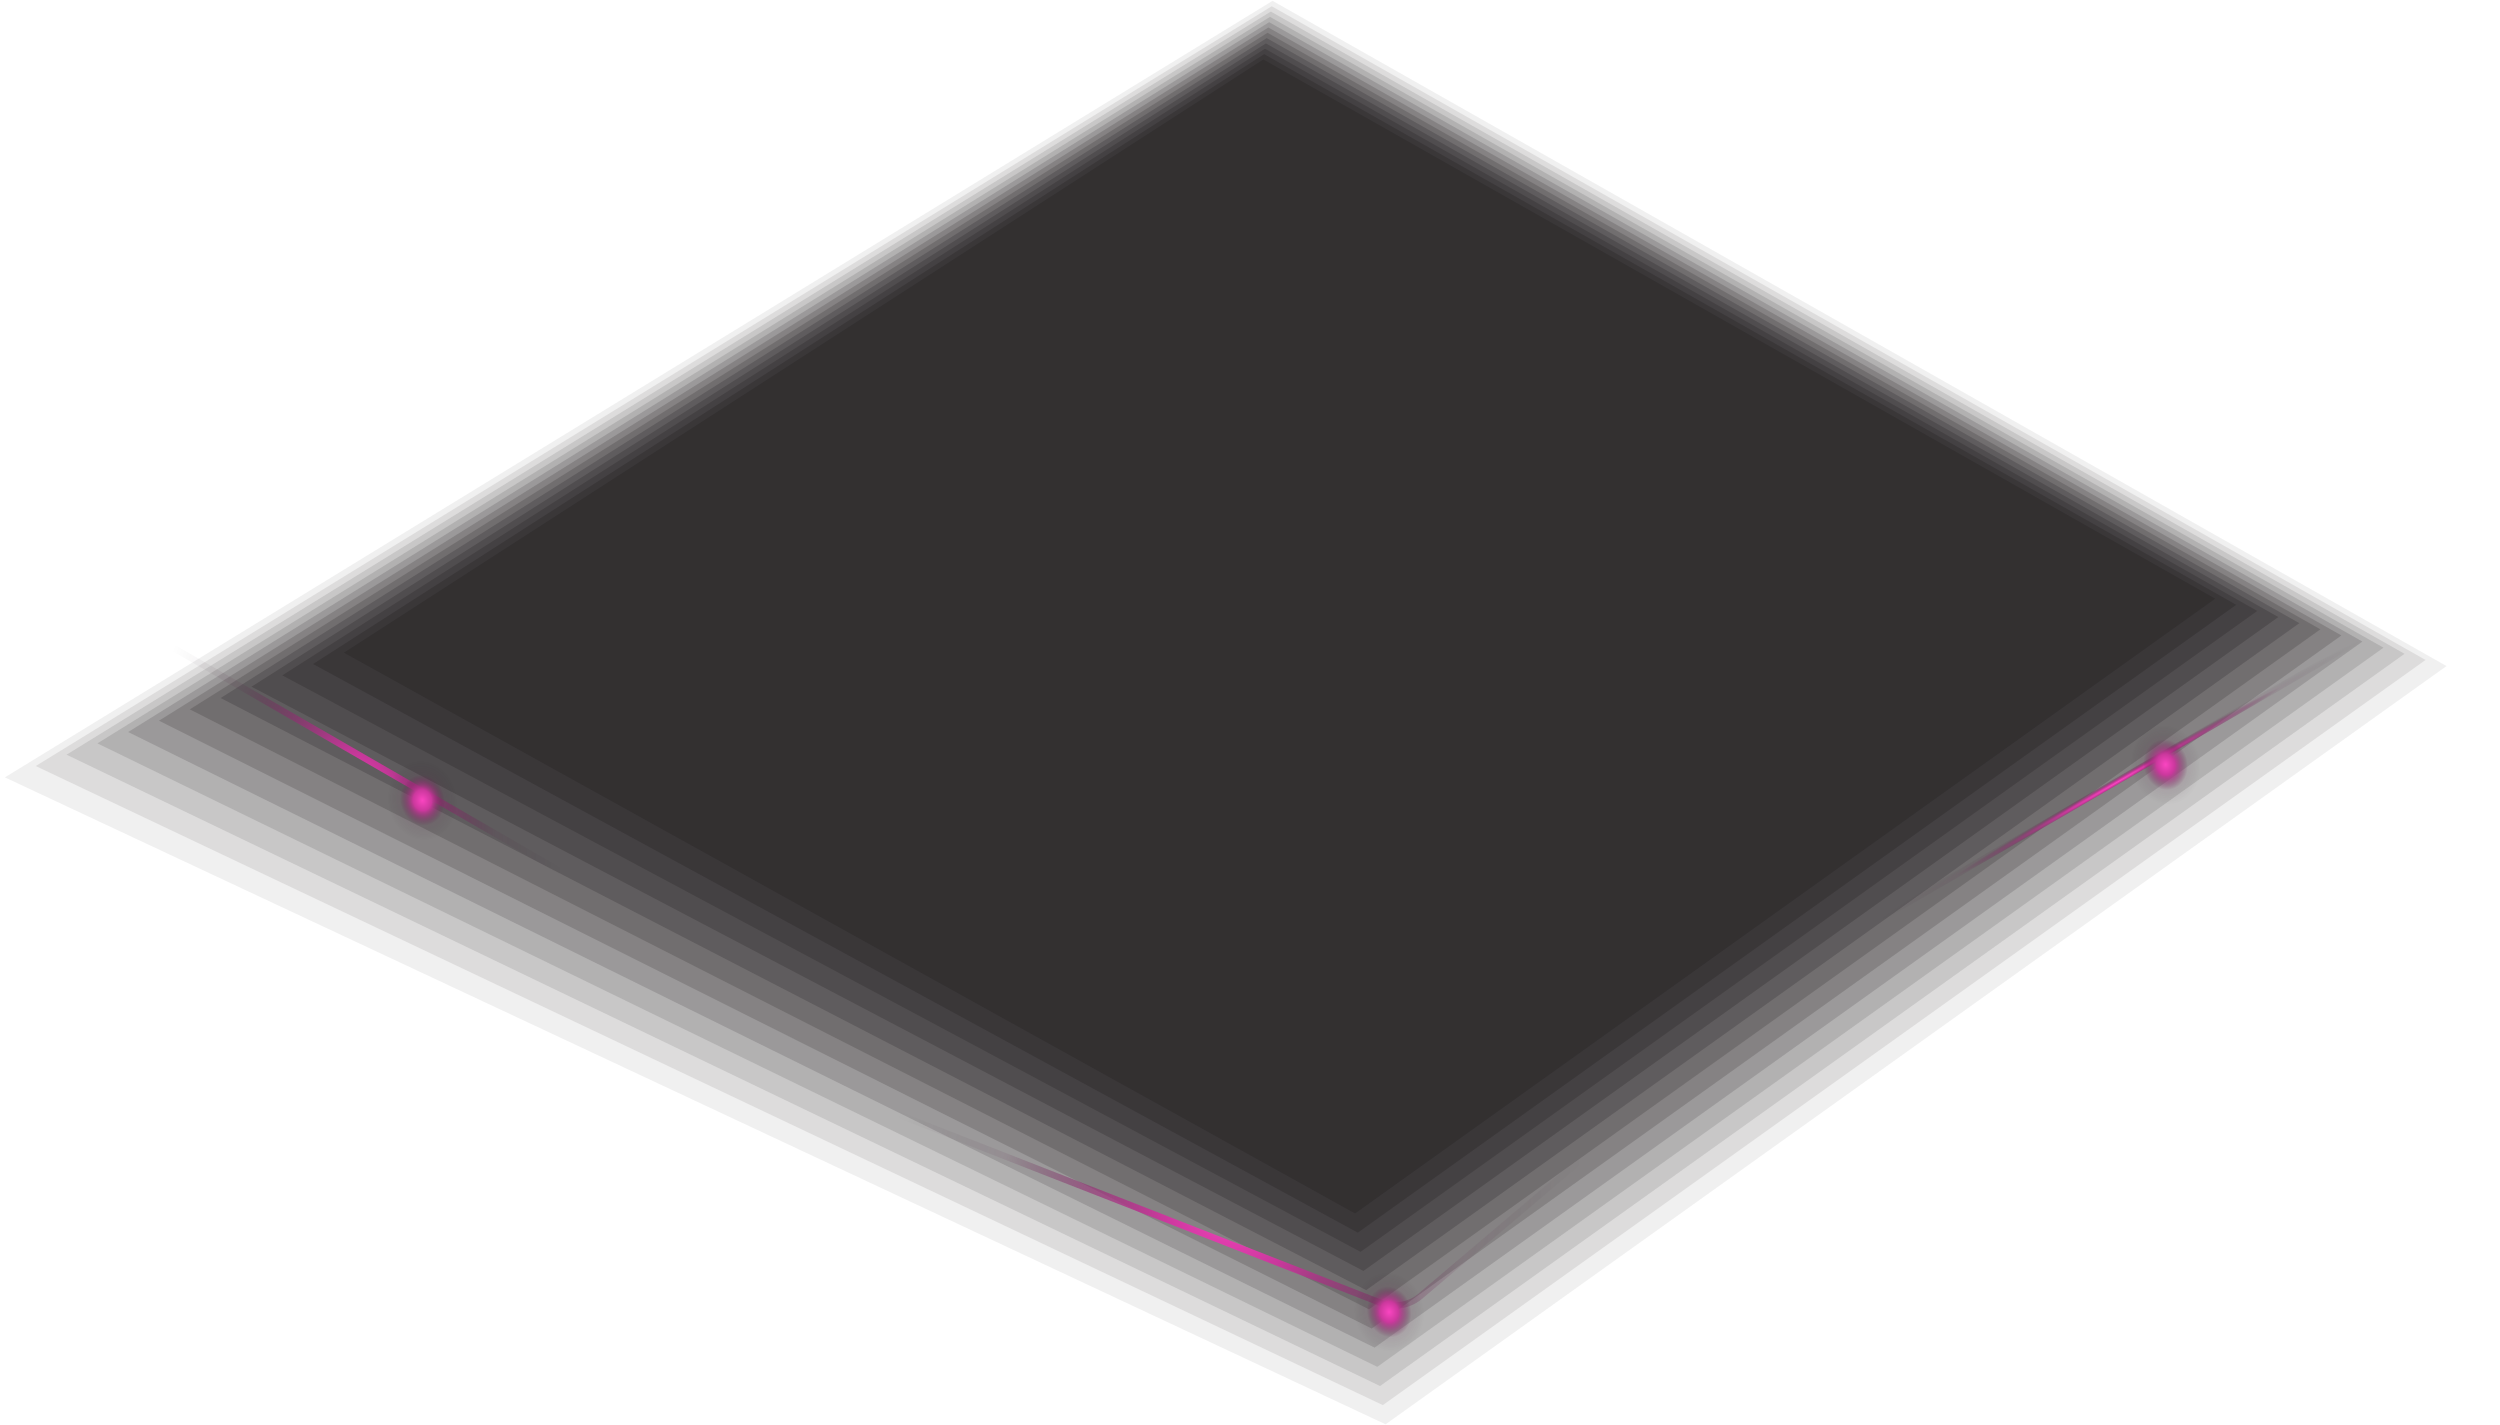 <?xml version="1.0" encoding="UTF-8"?> <svg xmlns="http://www.w3.org/2000/svg" width="414" height="236" viewBox="0 0 414 236" fill="none"> <path opacity="0.07" d="M0.807 128.732L229.451 235.868L405.137 110.301L210.733 0.139L0.807 128.732Z" fill="#231F20"></path> <path opacity="0.09" d="M5.913 126.855L228.995 232.689L401.67 109.286L210.598 1.034L5.913 126.855Z" fill="#231F20"></path> <path opacity="0.11" d="M11.02 124.978L228.538 229.527L398.187 108.272L210.445 1.914L11.02 124.978Z" fill="#231F20"></path> <path opacity="0.13" d="M16.126 123.102L228.081 226.348L394.703 107.258L210.31 2.793L16.126 123.102Z" fill="#231F20"></path> <path opacity="0.16" d="M21.216 121.224L227.625 223.169L391.22 106.243L210.175 3.672L21.216 121.224Z" fill="#231F20"></path> <path opacity="0.18" d="M26.322 119.348L227.151 220.007L387.737 105.228L210.039 4.552L26.322 119.348Z" fill="#231F20"></path> <path opacity="0.2" d="M31.429 117.471L226.695 216.829L384.254 104.214L209.904 5.431L31.429 117.471Z" fill="#231F20"></path> <path opacity="0.22" d="M36.535 115.593L226.238 213.649L380.77 103.199L209.769 6.31L36.535 115.593Z" fill="#231F20"></path> <path opacity="0.24" d="M41.642 113.717L225.782 210.47L377.287 102.185L209.633 7.189L41.642 113.717Z" fill="#231F20"></path> <path opacity="0.26" d="M46.748 111.839L225.308 207.308L373.804 101.17L209.481 8.068L46.748 111.839Z" fill="#231F20"></path> <path opacity="0.28" d="M51.838 109.963L224.852 204.13L370.321 100.156L209.346 8.965L51.838 109.963Z" fill="#231F20"></path> <path opacity="0.3" d="M56.944 108.086L224.395 200.95L366.837 99.141L209.211 9.844L56.944 108.086Z" fill="#231F20"></path> <path style="mix-blend-mode:color-dodge" d="M231.006 216.727C230.128 216.729 229.256 216.568 228.436 216.254L140.509 181.928L140.915 180.931L228.842 215.256C229.846 215.646 230.937 215.757 232 215.579C233.062 215.4 234.057 214.938 234.878 214.242L294.28 163.802L294.973 164.63L235.555 215.036C234.289 216.124 232.676 216.724 231.006 216.727Z" fill="url(#paint0_radial_214_331)"></path> <path d="M247.138 216.304C247.138 219.417 246.215 222.461 244.485 225.05C242.755 227.639 240.297 229.656 237.42 230.848C234.543 232.039 231.378 232.351 228.325 231.744C225.271 231.136 222.466 229.637 220.264 227.435C218.063 225.234 216.563 222.429 215.956 219.375C215.348 216.321 215.66 213.156 216.852 210.28C218.043 207.403 220.061 204.944 222.65 203.215C225.239 201.485 228.282 200.562 231.396 200.562C235.571 200.562 239.575 202.22 242.527 205.172C245.479 208.125 247.138 212.129 247.138 216.304Z" fill="url(#paint1_radial_214_331)" style="mix-blend-mode:color-dodge"></path> <path style="mix-blend-mode:color-dodge" d="M112.931 156.531L19.829 102.777L20.37 101.847L113.472 155.601L112.931 156.531Z" fill="url(#paint2_radial_214_331)"></path> <path style="mix-blend-mode:color-dodge" d="M413.239 92.3L306.124 154.577L306.665 155.507L413.78 93.231L413.239 92.3Z" fill="url(#paint3_radial_214_331)"></path> <path d="M375.714 125.688C375.711 128.801 374.785 131.843 373.053 134.43C371.321 137.016 368.861 139.032 365.985 140.22C363.108 141.409 359.943 141.719 356.89 141.109C353.838 140.5 351.034 138.999 348.834 136.797C346.634 134.595 345.137 131.79 344.531 128.737C343.925 125.683 344.237 122.519 345.429 119.643C346.621 116.768 348.639 114.31 351.228 112.581C353.816 110.852 356.859 109.929 359.972 109.929C362.041 109.929 364.089 110.337 366 111.129C367.911 111.921 369.647 113.082 371.109 114.546C372.571 116.01 373.731 117.747 374.521 119.659C375.311 121.571 375.716 123.62 375.714 125.688V125.688Z" fill="url(#paint4_radial_214_331)" style="mix-blend-mode:color-dodge"></path> <path d="M87.042 131.573C87.042 134.687 86.119 137.73 84.389 140.319C82.659 142.908 80.201 144.926 77.324 146.117C74.448 147.309 71.282 147.62 68.229 147.013C65.175 146.405 62.37 144.906 60.169 142.704C57.967 140.503 56.468 137.698 55.86 134.644C55.253 131.59 55.564 128.425 56.756 125.549C57.947 122.672 59.965 120.213 62.554 118.484C65.143 116.754 68.186 115.831 71.3 115.831C75.475 115.831 79.479 117.489 82.431 120.441C85.384 123.394 87.042 127.398 87.042 131.573V131.573Z" fill="url(#paint5_radial_214_331)" style="mix-blend-mode:color-dodge"></path> <defs> <radialGradient id="paint0_radial_214_331" cx="0" cy="0" r="1" gradientUnits="userSpaceOnUse" gradientTransform="translate(204.522 198.837) rotate(180) scale(57.726 57.745)"> <stop stop-color="#FA45C1"></stop> <stop offset="0.21" stop-color="#CB389D"></stop> <stop offset="0.67" stop-color="#571843" stop-opacity="0.09"></stop> <stop offset="1" stop-opacity="0"></stop> </radialGradient> <radialGradient id="paint1_radial_214_331" cx="0" cy="0" r="1" gradientUnits="userSpaceOnUse" gradientTransform="translate(230.048 217.255) rotate(167.905) scale(7.159 8.245)"> <stop stop-color="#FA45C1"></stop> <stop offset="0.211" stop-color="#CB389D"></stop> <stop offset="0.511" stop-color="#571843" stop-opacity="0.09"></stop> <stop offset="0.806" stop-opacity="0"></stop> </radialGradient> <radialGradient id="paint2_radial_214_331" cx="0" cy="0" r="1" gradientUnits="userSpaceOnUse" gradientTransform="translate(58.637 138.046) rotate(180) scale(34.995 59.663)"> <stop stop-color="#FA45C1"></stop> <stop offset="0.21" stop-color="#CB389D"></stop> <stop offset="0.67" stop-color="#571843" stop-opacity="0.09"></stop> <stop offset="1" stop-opacity="0"></stop> </radialGradient> <radialGradient id="paint3_radial_214_331" cx="0" cy="0" r="1" gradientUnits="userSpaceOnUse" gradientTransform="translate(350.873 129.384) rotate(149.826) scale(46.304 1.175)"> <stop stop-color="#FA45C1"></stop> <stop offset="0.21" stop-color="#CB389D"></stop> <stop offset="0.67" stop-color="#571843" stop-opacity="0.09"></stop> <stop offset="1" stop-opacity="0"></stop> </radialGradient> <radialGradient id="paint4_radial_214_331" cx="0" cy="0" r="1" gradientUnits="userSpaceOnUse" gradientTransform="translate(358.624 126.623) rotate(167.905) scale(7.159 8.245)"> <stop stop-color="#FA45C1"></stop> <stop offset="0.211" stop-color="#CB389D"></stop> <stop offset="0.511" stop-color="#571843" stop-opacity="0.09"></stop> <stop offset="0.806" stop-opacity="0"></stop> </radialGradient> <radialGradient id="paint5_radial_214_331" cx="0" cy="0" r="1" gradientUnits="userSpaceOnUse" gradientTransform="translate(69.952 132.524) rotate(167.905) scale(7.159 8.245)"> <stop stop-color="#FA45C1"></stop> <stop offset="0.211" stop-color="#CB389D"></stop> <stop offset="0.511" stop-color="#571843" stop-opacity="0.09"></stop> <stop offset="0.806" stop-opacity="0"></stop> </radialGradient> </defs> </svg> 